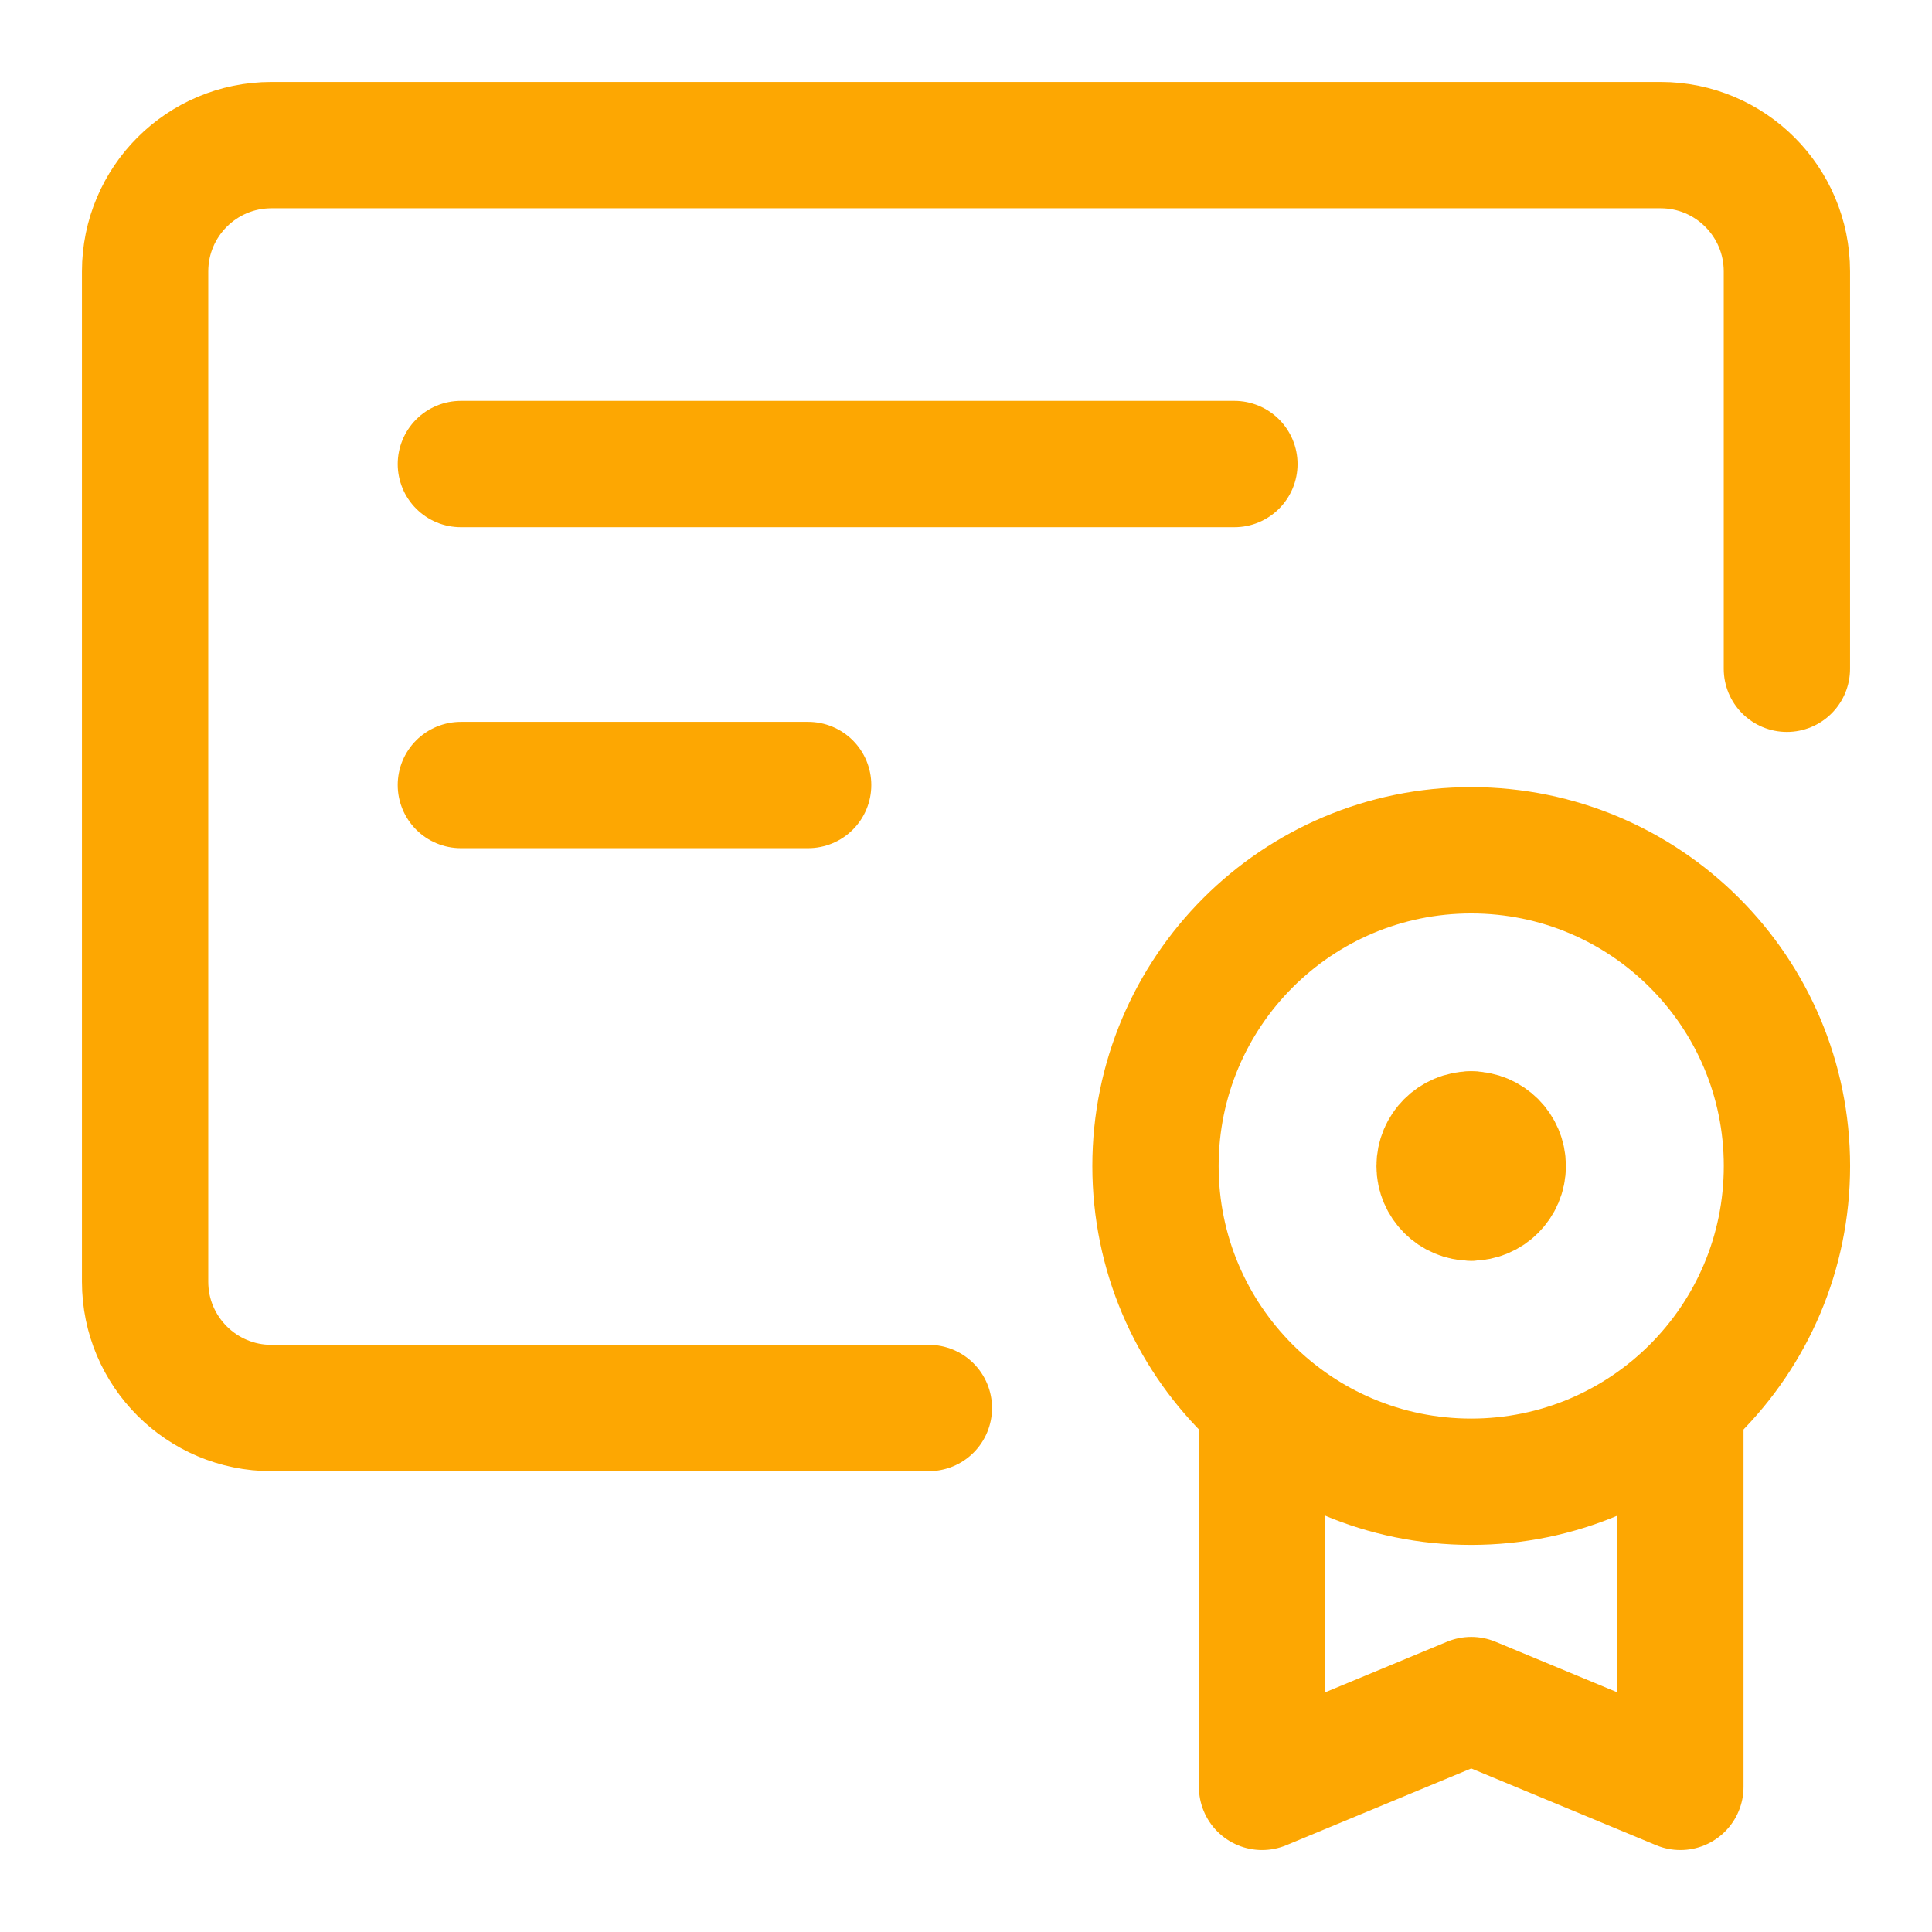 <svg width="37" height="37" viewBox="0 0 37 37" fill="none" xmlns="http://www.w3.org/2000/svg">
<path d="M34.221 12.808V5.198C34.221 3.862 33.138 2.779 31.803 2.779H5.198C3.862 2.779 2.779 3.862 2.779 5.198V24.547C2.779 25.882 3.862 26.965 5.198 26.965H17.789" stroke="#FDA702" stroke-width="2.419" stroke-linecap="round" stroke-linejoin="round"/>
<path d="M28.175 28.377C31.515 28.377 34.222 25.67 34.222 22.33C34.222 18.991 31.515 16.284 28.175 16.284C24.836 16.284 22.129 18.991 22.129 22.33C22.129 25.67 24.836 28.377 28.175 28.377Z" stroke="#FDA702" stroke-width="2.419" stroke-linecap="round" stroke-linejoin="round"/>
<path d="M8.826 8.887H23.64" stroke="#FDA702" stroke-width="2.419" stroke-linecap="round" stroke-linejoin="round"/>
<path d="M8.826 15.034H15.477" stroke="#FDA702" stroke-width="2.419" stroke-linecap="round" stroke-linejoin="round"/>
<path d="M24.17 26.871V34.221L28.176 32.558L32.181 34.221V26.871" stroke="#FDA702" stroke-width="2.419" stroke-linecap="round" stroke-linejoin="round"/>
<path d="M28.175 22.935C27.841 22.935 27.57 22.664 27.57 22.331C27.57 21.997 27.841 21.726 28.175 21.726" stroke="#FDA702" stroke-width="2.419" stroke-linecap="round" stroke-linejoin="round"/>
<path d="M28.174 22.935C28.508 22.935 28.779 22.664 28.779 22.331C28.779 21.997 28.508 21.726 28.174 21.726" stroke="#FDA702" stroke-width="2.419" stroke-linecap="round" stroke-linejoin="round"/>
</svg>
